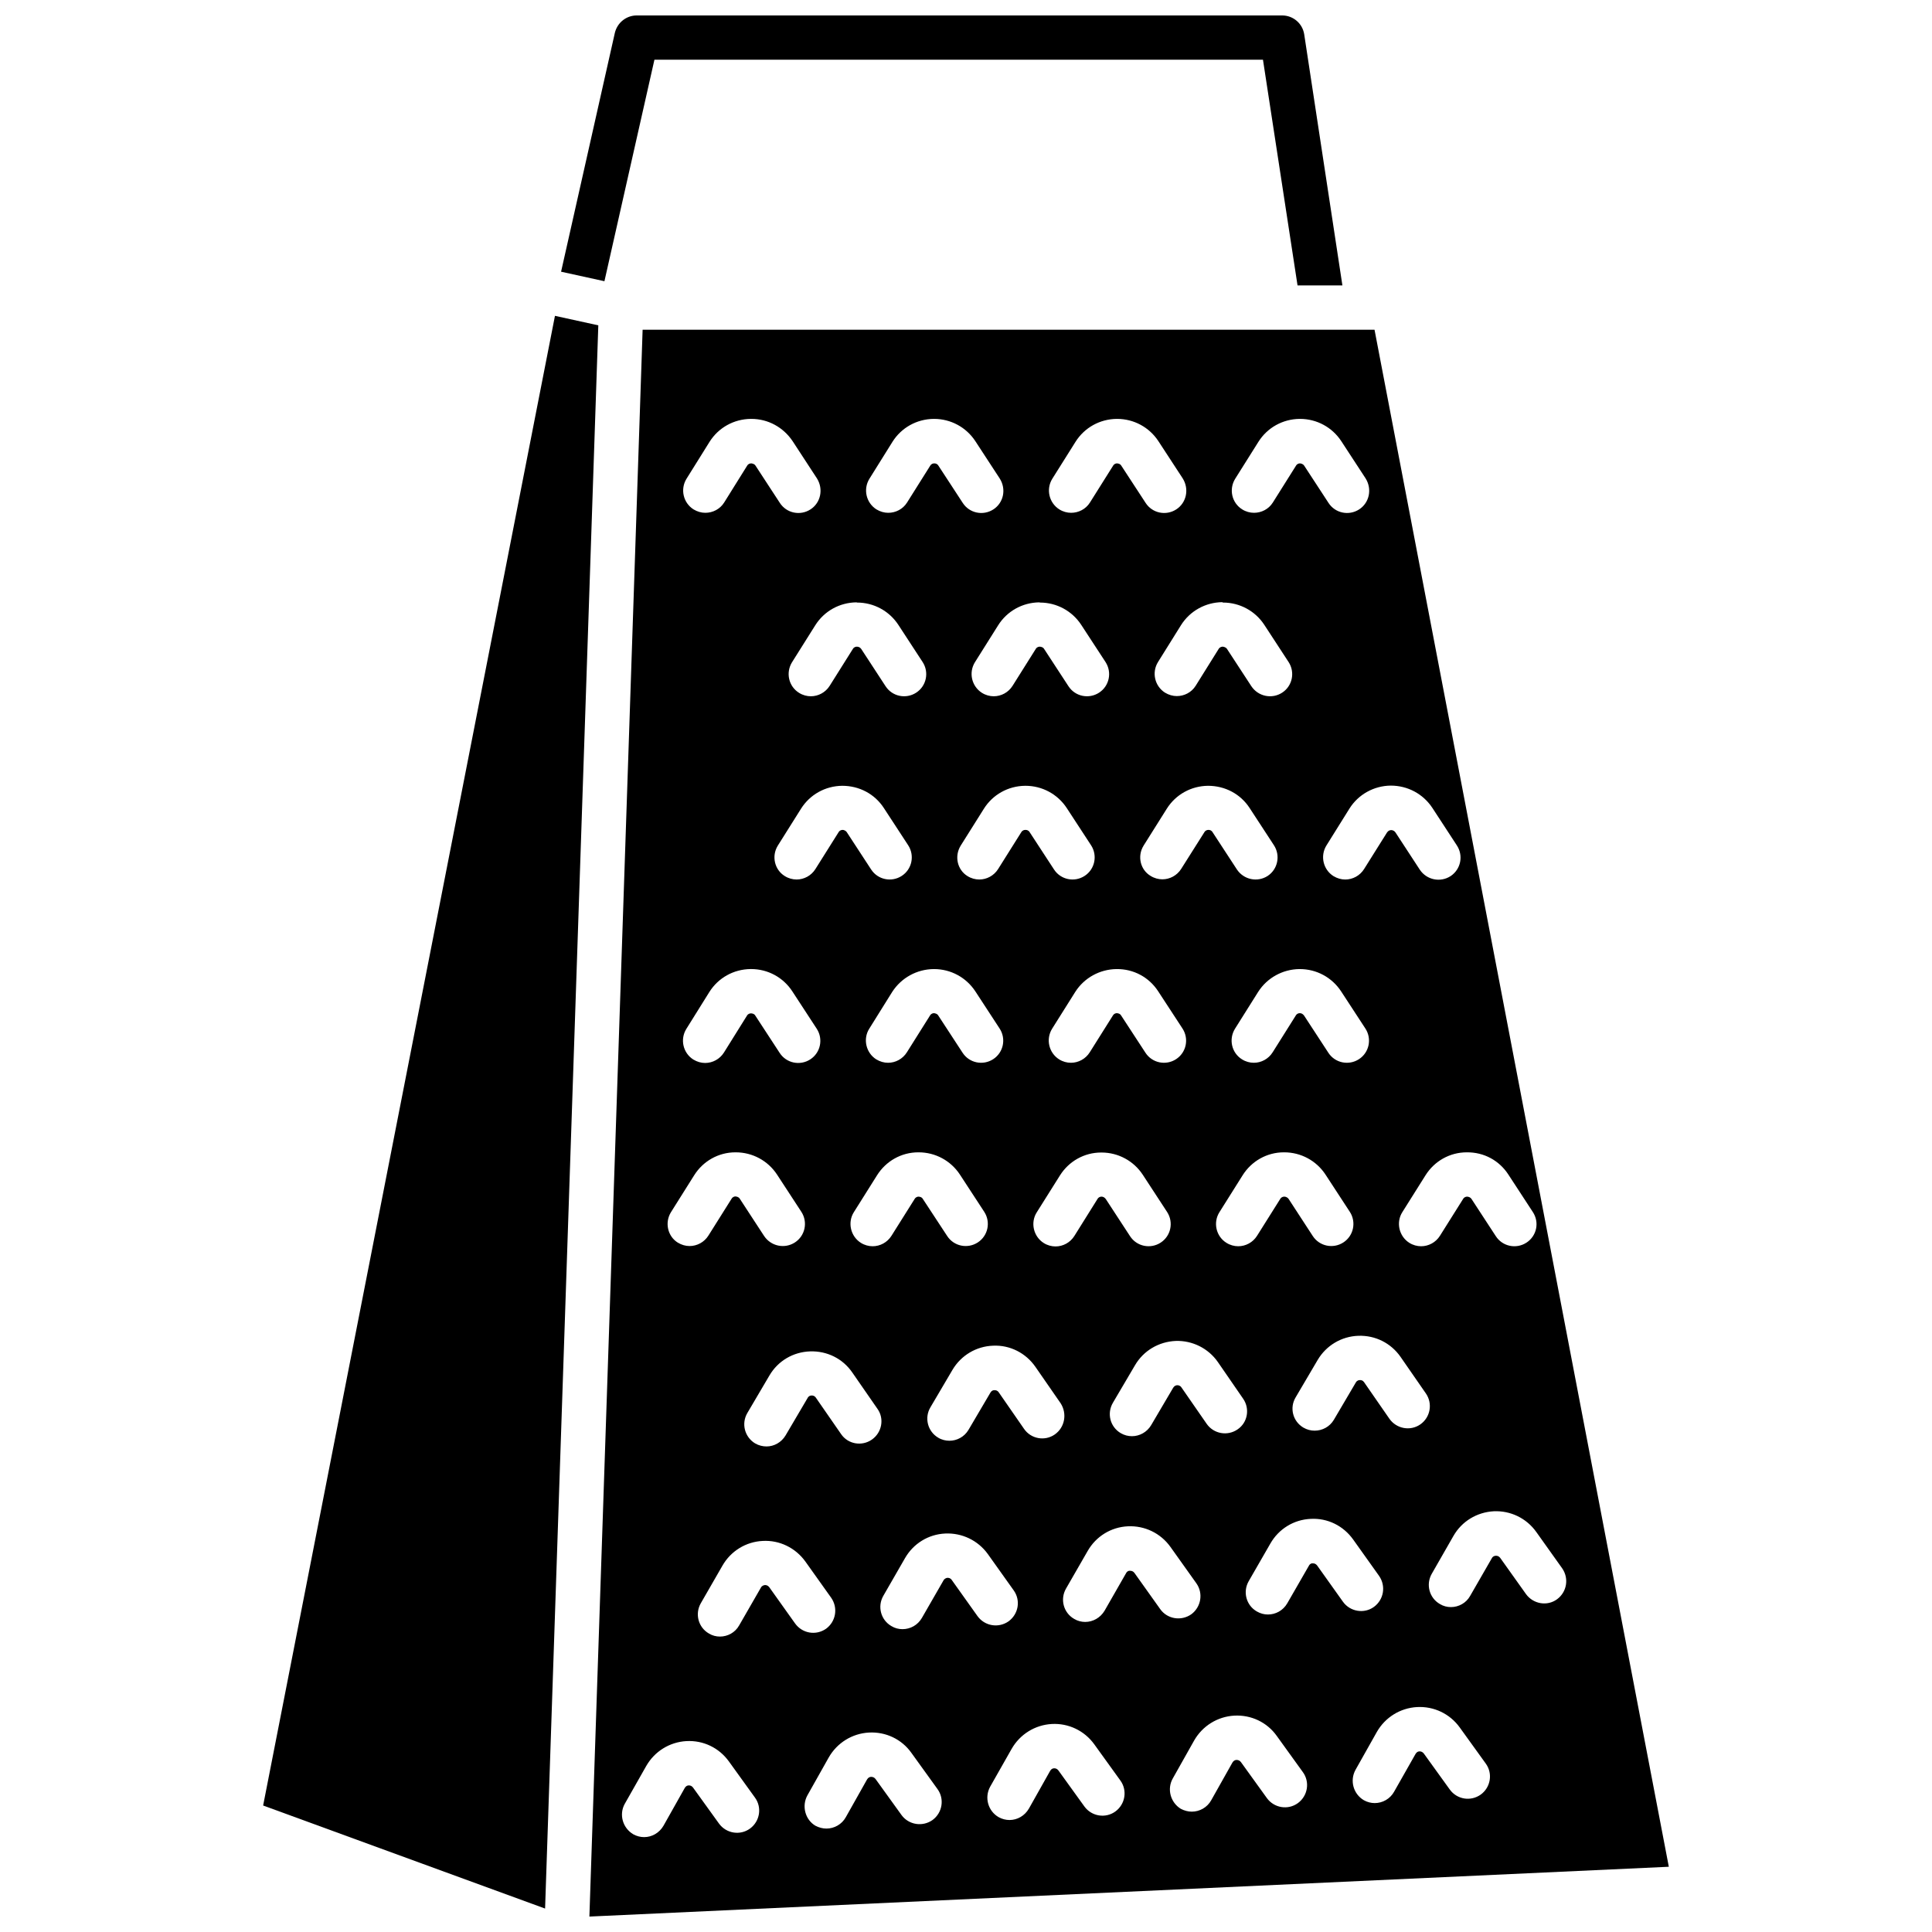<?xml version="1.0" encoding="UTF-8"?>
<!-- Uploaded to: SVG Find, www.svgrepo.com, Generator: SVG Find Mixer Tools -->
<svg width="800px" height="800px" version="1.1" viewBox="144 144 512 512" xmlns="http://www.w3.org/2000/svg">
 <defs>
  <clipPath id="b">
   <path d="m300 231h287v420.9h-287z"/>
  </clipPath>
  <clipPath id="a">
   <path d="m292 148.09h208v71.906h-208z"/>
  </clipPath>
 </defs>
 <g clip-path="url(#b)">
  <path d="m314.3 231.38-14.105 420.53 286.06-13.199-77.992-407.33zm7.508 233.87 6.144-9.773c2.367-3.777 6.449-6.098 10.934-6.098h0.102c4.434 0 8.516 2.215 10.934 5.894l6.449 9.875c1.762 2.719 1.008 6.348-1.715 8.113-2.719 1.762-6.348 1.008-8.16-1.715l-6.449-9.875c-0.301-0.504-0.855-0.555-1.109-0.605-0.301 0-0.754 0.102-1.059 0.605l-6.144 9.773c-1.109 1.762-3.023 2.769-4.988 2.769-1.059 0-2.117-0.301-3.125-0.906-2.672-1.66-3.527-5.289-1.812-8.059zm28.312-97.137 6.144-9.773c2.367-3.777 6.449-6.047 10.934-6.098 4.535 0 8.613 2.168 11.035 5.894l6.449 9.875c1.762 2.719 1.008 6.348-1.715 8.113-2.719 1.762-6.348 1.008-8.113-1.715l-6.449-9.875c-0.301-0.453-0.855-0.605-1.059-0.605-0.352 0-0.805 0.102-1.109 0.605l-6.144 9.773c-1.109 1.762-3.023 2.769-4.988 2.769-1.059 0-2.168-0.301-3.125-0.906-2.715-1.66-3.57-5.285-1.859-8.059zm3.879 38.645 6.449 9.875c1.762 2.719 1.008 6.348-1.715 8.113-2.719 1.762-6.348 1.008-8.113-1.715l-6.449-9.875c-0.301-0.504-0.707-0.555-1.109-0.605-0.352 0-0.805 0.102-1.109 0.605l-6.098 9.773c-1.109 1.762-3.023 2.769-4.988 2.769-1.059 0-2.117-0.301-3.125-0.906-2.719-1.715-3.578-5.34-1.863-8.113l6.098-9.773c2.367-3.777 6.449-6.047 10.934-6.098h0.152c4.438 0.004 8.52 2.219 10.938 5.949zm37.434-5.945h0.102c4.434 0 8.516 2.215 10.934 5.894l6.449 9.875c1.762 2.719 1.008 6.348-1.715 8.113-2.719 1.762-6.348 1.008-8.113-1.715l-6.449-9.875c-0.301-0.504-0.855-0.555-1.109-0.605-0.301 0-0.754 0.102-1.059 0.605l-6.144 9.773c-1.109 1.762-3.023 2.769-4.988 2.769-1.059 0-2.117-0.301-3.125-0.906-2.719-1.715-3.578-5.391-1.863-8.113l6.098-9.773c2.418-3.727 6.5-5.992 10.984-6.043zm7.152-32.699 6.144-9.773c2.367-3.777 6.449-6.047 10.934-6.098h0.102c4.434 0 8.516 2.215 10.934 5.894l6.449 9.875c1.762 2.719 1.008 6.348-1.715 8.113-2.719 1.762-6.348 1.008-8.113-1.715l-6.449-9.875c-0.301-0.504-0.754-0.605-1.109-0.605-0.352 0-0.805 0.102-1.109 0.605l-6.144 9.773c-1.109 1.762-3.023 2.769-4.988 2.769-1.059 0-2.168-0.301-3.125-0.906-2.715-1.66-3.519-5.285-1.809-8.059zm41.312 32.699c4.535-0.051 8.613 2.168 11.035 5.894l6.449 9.875c1.762 2.719 1.008 6.348-1.715 8.113-2.719 1.762-6.348 1.008-8.113-1.715l-6.449-9.875c-0.301-0.504-0.754-0.555-1.109-0.605-0.301 0-0.754 0.102-1.059 0.605l-6.144 9.773c-1.109 1.762-3.023 2.769-4.988 2.769-1.059 0-2.168-0.301-3.125-0.906-2.719-1.715-3.578-5.34-1.863-8.113l6.144-9.773c2.375-3.727 6.504-5.992 10.938-6.043zm7.156-32.699 6.144-9.773c2.367-3.777 6.449-6.047 10.934-6.098 4.535 0 8.613 2.168 11.035 5.894l6.449 9.875c1.762 2.719 1.008 6.348-1.664 8.113-2.719 1.762-6.348 1.008-8.16-1.715l-6.449-9.875c-0.301-0.504-0.754-0.605-1.059-0.605-0.352 0-0.805 0.102-1.109 0.605l-6.144 9.723c-1.109 1.762-3.023 2.769-4.988 2.769-1.059 0-2.168-0.301-3.125-0.906-2.719-1.609-3.578-5.234-1.863-8.008zm41.312 32.699h0.102c4.434 0 8.516 2.215 10.934 5.894l6.449 9.875c1.762 2.719 1.008 6.348-1.715 8.113-2.719 1.762-6.348 1.008-8.113-1.715l-6.449-9.875c-0.352-0.453-0.754-0.605-1.109-0.605-0.301 0-0.754 0.102-1.059 0.605l-6.144 9.773c-1.109 1.762-3.023 2.769-4.988 2.769-1.059 0-2.168-0.301-3.125-0.906-2.769-1.715-3.578-5.34-1.863-8.113l6.144-9.773c2.371-3.727 6.504-5.992 10.938-6.043zm26.801 102.78 6.699 9.672c1.863 2.672 1.211 6.348-1.461 8.211-2.672 1.863-6.348 1.16-8.211-1.512l-6.699-9.672c-0.352-0.504-0.754-0.555-1.109-0.555-0.301 0-0.754 0.102-1.059 0.605l-5.844 9.926c-1.109 1.863-3.074 2.871-5.09 2.871-1.008 0-2.016-0.25-2.973-0.805-2.82-1.664-3.727-5.238-2.066-8.012l5.844-9.926c2.266-3.828 6.297-6.246 10.781-6.398 4.488-0.148 8.621 1.914 11.188 5.594zm-29.672-41.867c-0.352-0.504-0.906-0.605-1.109-0.605-0.352 0-0.805 0.102-1.109 0.605l-6.144 9.773c-1.109 1.762-3.023 2.769-4.988 2.769-1.059 0-2.168-0.301-3.125-0.906-2.769-1.715-3.578-5.391-1.863-8.113l6.144-9.773c2.367-3.777 6.449-6.098 10.934-6.098h0.102c4.434 0 8.516 2.215 10.934 5.894l6.449 9.875c1.762 2.719 1.008 6.348-1.715 8.113-2.719 1.762-6.348 1.008-8.113-1.715zm-13.504 61.062c-2.672 1.863-6.348 1.211-8.211-1.461l-6.699-9.672c-0.352-0.504-0.805-0.555-1.109-0.555-0.301 0-0.754 0.152-1.059 0.656l-5.844 9.926c-1.109 1.863-3.074 2.922-5.09 2.922-1.008 0-2.016-0.25-2.973-0.805-2.82-1.664-3.727-5.238-2.066-8.062l5.844-9.926c2.266-3.879 6.297-6.246 10.781-6.449 4.434-0.152 8.664 1.965 11.184 5.594l6.699 9.723c1.82 2.617 1.215 6.297-1.457 8.109zm-34.965-61.062c-0.352-0.453-0.754-0.605-1.109-0.605-0.301 0-0.754 0.102-1.059 0.605l-6.144 9.824c-1.109 1.762-3.023 2.769-4.988 2.769-1.059 0-2.168-0.301-3.125-0.906-2.719-1.715-3.578-5.391-1.863-8.113l6.144-9.773c2.367-3.777 6.449-6.098 10.934-6.098h0.102c4.434 0 8.516 2.215 10.934 5.894l6.449 9.875c1.762 2.719 1.008 6.348-1.715 8.113-2.719 1.762-6.348 1.008-8.113-1.715zm-13.5 62.422c-2.672 1.863-6.348 1.16-8.16-1.512l-6.699-9.672c-0.352-0.504-0.805-0.555-1.109-0.555-0.352 0-0.754 0.102-1.059 0.605l-5.844 9.926c-1.109 1.863-3.074 2.871-5.039 2.871-1.008 0-2.066-0.25-2.973-0.805-2.82-1.664-3.727-5.289-2.066-8.062l5.844-9.926c2.266-3.828 6.297-6.246 10.781-6.398 4.484-0.203 8.664 1.965 11.184 5.594l6.699 9.672c1.766 2.769 1.109 6.398-1.559 8.262zm-34.965-62.422c-0.301-0.504-0.707-0.555-1.109-0.605-0.301 0-0.754 0.102-1.059 0.605l-6.144 9.773c-1.109 1.762-3.023 2.769-4.988 2.769-1.059 0-2.168-0.301-3.125-0.906-2.719-1.715-3.578-5.391-1.863-8.113l6.144-9.773c2.367-3.777 6.449-6.098 10.934-6.098h0.102c4.434 0 8.516 2.215 10.934 5.894l6.449 9.875c1.762 2.719 1.008 6.348-1.715 8.113-2.719 1.762-6.348 1.008-8.113-1.715zm-13.504 63.781c-2.672 1.863-6.348 1.211-8.16-1.461l-6.699-9.672c-0.352-0.504-0.805-0.555-1.109-0.555-0.352 0-0.805 0.152-1.059 0.656l-5.844 9.926c-1.109 1.863-3.074 2.922-5.039 2.922-1.008 0-2.066-0.25-3.023-0.805-2.769-1.664-3.727-5.238-2.066-8.062l5.844-9.926c2.266-3.879 6.297-6.246 10.781-6.398s8.664 1.914 11.184 5.594l6.699 9.672c1.82 2.57 1.164 6.246-1.508 8.109zm-16.273-246.51c-2.719 1.762-6.348 1.008-8.113-1.715l-6.449-9.875c-0.301-0.504-0.855-0.555-1.109-0.605-0.352 0-0.805 0.102-1.109 0.605l-6.098 9.773c-1.109 1.762-3.023 2.719-4.988 2.719-1.059 0-2.117-0.301-3.125-0.906-2.719-1.715-3.578-5.34-1.863-8.113l6.098-9.773c2.367-3.777 6.449-6.047 10.934-6.098h0.152c4.434 0 8.465 2.215 10.934 5.894l6.449 9.875c1.766 2.828 1.012 6.453-1.711 8.219zm12.344 24.688c4.434 0 8.516 2.215 10.934 5.894l6.449 9.875c1.762 2.719 1.008 6.348-1.715 8.113-2.719 1.762-6.348 1.008-8.113-1.715l-6.449-9.875c-0.352-0.504-0.754-0.555-1.109-0.605-0.352 0-0.805 0.102-1.109 0.605l-6.144 9.773c-1.109 1.762-3.023 2.769-4.988 2.769-1.059 0-2.168-0.301-3.125-0.906-2.769-1.715-3.578-5.34-1.863-8.113l6.144-9.773c2.367-3.777 6.449-6.047 10.934-6.098 0.105 0.055 0.156 0.055 0.156 0.055zm36.125-24.688c-2.719 1.762-6.348 1.008-8.113-1.715l-6.449-9.875c-0.301-0.504-0.754-0.605-1.109-0.605-0.301 0-0.754 0.102-1.059 0.605l-6.144 9.773c-1.109 1.762-3.023 2.719-4.988 2.719-1.059 0-2.117-0.301-3.125-0.906-2.719-1.715-3.578-5.34-1.863-8.113l6.098-9.773c2.367-3.777 6.449-6.047 10.934-6.098h0.102c4.434 0 8.516 2.215 10.934 5.894l6.449 9.875c1.812 2.828 1.055 6.453-1.664 8.219zm12.344 24.688c4.434 0 8.516 2.215 10.934 5.894l6.449 9.875c1.762 2.719 1.008 6.348-1.715 8.113-2.719 1.762-6.348 1.008-8.113-1.715l-6.449-9.875c-0.301-0.504-0.805-0.555-1.109-0.605-0.352 0-0.805 0.102-1.109 0.605l-6.144 9.773c-1.109 1.762-3.023 2.769-4.988 2.769-1.059 0-2.168-0.301-3.125-0.906-2.719-1.715-3.578-5.34-1.863-8.113l6.144-9.773c2.367-3.777 6.449-6.047 10.934-6.098 0.105 0.055 0.156 0.055 0.156 0.055zm36.121-24.688c-2.719 1.762-6.348 1.008-8.113-1.715l-6.449-9.875c-0.301-0.504-0.754-0.555-1.109-0.605-0.301 0-0.754 0.102-1.059 0.605l-6.144 9.773c-1.109 1.762-3.023 2.719-4.988 2.719-1.059 0-2.168-0.301-3.125-0.906-2.719-1.715-3.578-5.34-1.863-8.113l6.144-9.773c2.367-3.777 6.449-6.047 10.934-6.098h0.102c4.434 0 8.516 2.215 10.934 5.894l6.449 9.875c1.766 2.828 1.012 6.453-1.711 8.219zm12.395 24.688c4.434 0 8.516 2.215 10.934 5.894l6.449 9.875c1.762 2.719 1.008 6.348-1.715 8.113-2.719 1.762-6.348 1.008-8.16-1.715l-6.449-9.875c-0.301-0.453-0.805-0.555-1.109-0.605-0.301 0-0.805 0.102-1.109 0.605l-6.098 9.773c-1.109 1.762-3.023 2.719-4.988 2.719-1.059 0-2.117-0.301-3.125-0.906-2.719-1.715-3.578-5.34-1.863-8.113l6.098-9.773c2.367-3.777 6.5-6.047 10.934-6.098 0.102 0.105 0.152 0.105 0.203 0.105zm36.074-24.688c-2.719 1.762-6.348 1.008-8.113-1.715l-6.449-9.875c-0.352-0.504-0.805-0.555-1.109-0.605-0.301 0-0.754 0.102-1.059 0.605l-6.144 9.773c-1.109 1.762-3.023 2.719-4.988 2.719-1.059 0-2.168-0.301-3.125-0.906-2.769-1.715-3.578-5.34-1.863-8.113l6.144-9.773c2.367-3.777 6.449-6.047 10.934-6.098h0.102c4.434 0 8.516 2.215 10.934 5.894l6.449 9.875c1.766 2.828 1.008 6.453-1.711 8.219zm24.23 97.184c-2.719 1.762-6.348 1.008-8.16-1.715l-6.449-9.875c-0.301-0.453-0.805-0.605-1.109-0.605-0.301 0-0.754 0.102-1.109 0.605l-6.098 9.723c-1.109 1.762-3.023 2.769-4.988 2.769-1.059 0-2.117-0.301-3.125-0.906-2.719-1.715-3.578-5.34-1.863-8.113l6.098-9.773c2.367-3.777 6.5-6.047 10.934-6.098 4.484 0 8.566 2.168 11.035 5.894l6.449 9.875c1.863 2.777 1.109 6.406-1.613 8.219zm20.105 97.137c-2.719 1.762-6.348 1.008-8.113-1.715l-6.449-9.875c-0.352-0.504-0.805-0.555-1.109-0.605-0.352 0-0.805 0.102-1.109 0.605l-6.144 9.773c-1.109 1.762-3.023 2.769-4.988 2.769-1.059 0-2.168-0.301-3.125-0.906-2.719-1.715-3.578-5.391-1.863-8.113l6.144-9.773c2.367-3.777 6.449-6.098 10.934-6.098 4.586-0.051 8.613 2.168 11.035 5.894l6.449 9.875c1.863 2.773 1.059 6.402-1.66 8.168zm-9.172 83.629-5.742 9.977c-1.059 1.914-3.074 2.973-5.09 2.973-1.008 0-2.016-0.25-2.922-0.805-2.82-1.613-3.777-5.188-2.168-8.012l5.742-10.027c2.215-3.879 6.195-6.297 10.68-6.551 4.434-0.203 8.664 1.812 11.285 5.492l6.852 9.621c1.863 2.672 1.258 6.297-1.359 8.211-2.621 1.914-6.297 1.258-8.211-1.359l-6.852-9.621c-0.352-0.453-0.754-0.555-1.109-0.555-0.398 0.004-0.852 0.152-1.105 0.656zm-36.121 56.074 5.644-10.027c2.215-3.879 6.195-6.348 10.629-6.602 4.484-0.25 8.715 1.762 11.336 5.391l6.902 9.574c1.914 2.621 1.309 6.297-1.309 8.211-2.672 1.914-6.297 1.309-8.211-1.309l-6.902-9.574c-0.352-0.453-0.805-0.555-1.109-0.555-0.352 0-0.754 0.152-1.059 0.656l-5.691 10.027c-1.059 1.914-3.074 3.023-5.141 3.023-0.957 0-1.965-0.25-2.871-0.754-2.824-1.664-3.781-5.238-2.219-8.062zm-12.344-54.109-5.742 9.977c-1.109 1.914-3.074 2.973-5.141 2.973-0.957 0-1.965-0.25-2.922-0.805-2.82-1.613-3.777-5.188-2.168-8.012l5.742-9.977c2.215-3.879 6.195-6.348 10.68-6.551 4.484-0.25 8.664 1.812 11.285 5.492l6.852 9.621c1.863 2.672 1.258 6.297-1.359 8.211-2.621 1.914-6.348 1.258-8.211-1.359l-6.852-9.621c-0.352-0.453-0.754-0.555-1.109-0.555-0.301-0.047-0.754 0.055-1.055 0.605zm-36.074 56.379 5.644-10.027c2.215-3.879 6.195-6.348 10.629-6.602 4.484-0.25 8.715 1.762 11.285 5.391l6.902 9.574c1.914 2.621 1.309 6.297-1.309 8.211-2.621 1.914-6.297 1.309-8.211-1.309l-6.902-9.574c-0.352-0.453-0.805-0.555-1.16-0.555-0.301 0-0.754 0.152-1.059 0.656l-5.644 10.027c-1.059 1.914-3.074 3.023-5.141 3.023-0.957 0-1.965-0.25-2.922-0.754-2.719-1.664-3.727-5.242-2.113-8.062zm-12.344-54.461-5.742 10.027c-1.109 1.863-3.074 2.973-5.141 2.973-0.957 0-2.016-0.25-2.922-0.805-2.82-1.613-3.777-5.188-2.168-8.012l5.742-9.977c2.215-3.879 6.195-6.348 10.68-6.551 4.434-0.203 8.664 1.812 11.285 5.492l6.852 9.621c1.863 2.621 1.258 6.297-1.359 8.211-2.672 1.863-6.348 1.258-8.211-1.359l-6.852-9.621c-0.352-0.453-0.754-0.555-1.16-0.555-0.246-0.051-0.699 0.051-1.004 0.555zm-36.07 56.676 5.691-10.027c2.215-3.879 6.195-6.348 10.629-6.602 4.434-0.25 8.664 1.762 11.285 5.391l6.902 9.574c1.914 2.621 1.309 6.297-1.309 8.211-2.621 1.914-6.297 1.309-8.211-1.309l-6.902-9.574c-0.352-0.453-0.754-0.555-1.109-0.555-0.352 0-0.754 0.152-1.059 0.656l-5.644 10.027c-1.109 1.914-3.074 3.023-5.141 3.023-0.957 0-1.965-0.25-2.871-0.754-2.816-1.613-3.824-5.191-2.262-8.062zm-12.344-54.711-5.742 9.977c-1.109 1.914-3.074 2.973-5.141 2.973-1.008 0-2.016-0.25-2.922-0.805-2.82-1.613-3.777-5.188-2.168-8.012l5.742-9.977c2.215-3.879 6.195-6.348 10.68-6.551 4.434-0.203 8.664 1.812 11.285 5.441l6.852 9.621c1.914 2.672 1.258 6.297-1.359 8.211-2.672 1.863-6.297 1.258-8.211-1.359l-6.852-9.621c-0.352-0.504-0.805-0.555-1.16-0.555-0.25 0.051-0.703 0.152-1.004 0.656zm-36.074 56.98 5.644-10.027c2.215-3.879 6.195-6.348 10.629-6.602 4.484-0.25 8.715 1.762 11.285 5.391l6.902 9.574c1.914 2.621 1.309 6.297-1.309 8.211-2.621 1.863-6.297 1.309-8.211-1.309l-6.902-9.574c-0.352-0.453-0.805-0.555-1.16-0.555-0.301 0-0.754 0.152-1.059 0.656l-5.644 10.027c-1.059 1.914-3.074 3.023-5.141 3.023-0.957 0-1.965-0.25-2.922-0.754-2.719-1.613-3.676-5.242-2.113-8.062zm-12.344-55.016-5.742 9.977c-1.059 1.914-3.074 2.973-5.09 2.973-1.008 0-2.016-0.25-2.922-0.805-2.82-1.613-3.777-5.188-2.168-8.012l5.742-9.977c2.215-3.879 6.246-6.348 10.68-6.551 4.434-0.25 8.664 1.812 11.285 5.441l6.852 9.621c1.863 2.672 1.258 6.297-1.359 8.211-2.672 1.863-6.297 1.258-8.211-1.41l-6.852-9.621c-0.352-0.453-0.805-0.555-1.109-0.555-0.398 0.051-0.852 0.203-1.105 0.707zm-36.07 57.281 5.691-10.027c2.215-3.879 6.195-6.348 10.629-6.602 4.484-0.25 8.664 1.762 11.285 5.391l6.902 9.574c1.914 2.621 1.309 6.297-1.309 8.211-2.621 1.914-6.297 1.309-8.211-1.309l-6.902-9.574c-0.352-0.453-0.754-0.555-1.109-0.555-0.352 0-0.754 0.152-1.059 0.656l-5.644 10.027c-1.109 1.914-3.074 3.023-5.141 3.023-0.957 0-1.965-0.25-2.871-0.754-2.816-1.664-3.824-5.242-2.262-8.062z"/>
 </g>
 <path d="m291.07 227.7 11.488 2.519-14.105 419.57-74.719-27.309z"/>
 <g clip-path="url(#a)">
  <path d="m478.7 159.83h-161.27l-13.25 58.695-11.488-2.519 14.258-63.328c0.656-2.672 3.023-4.586 5.793-4.586h171.04c2.922 0 5.391 2.117 5.844 4.988l10.125 66.555h-11.891z"/>
 </g>
</svg>